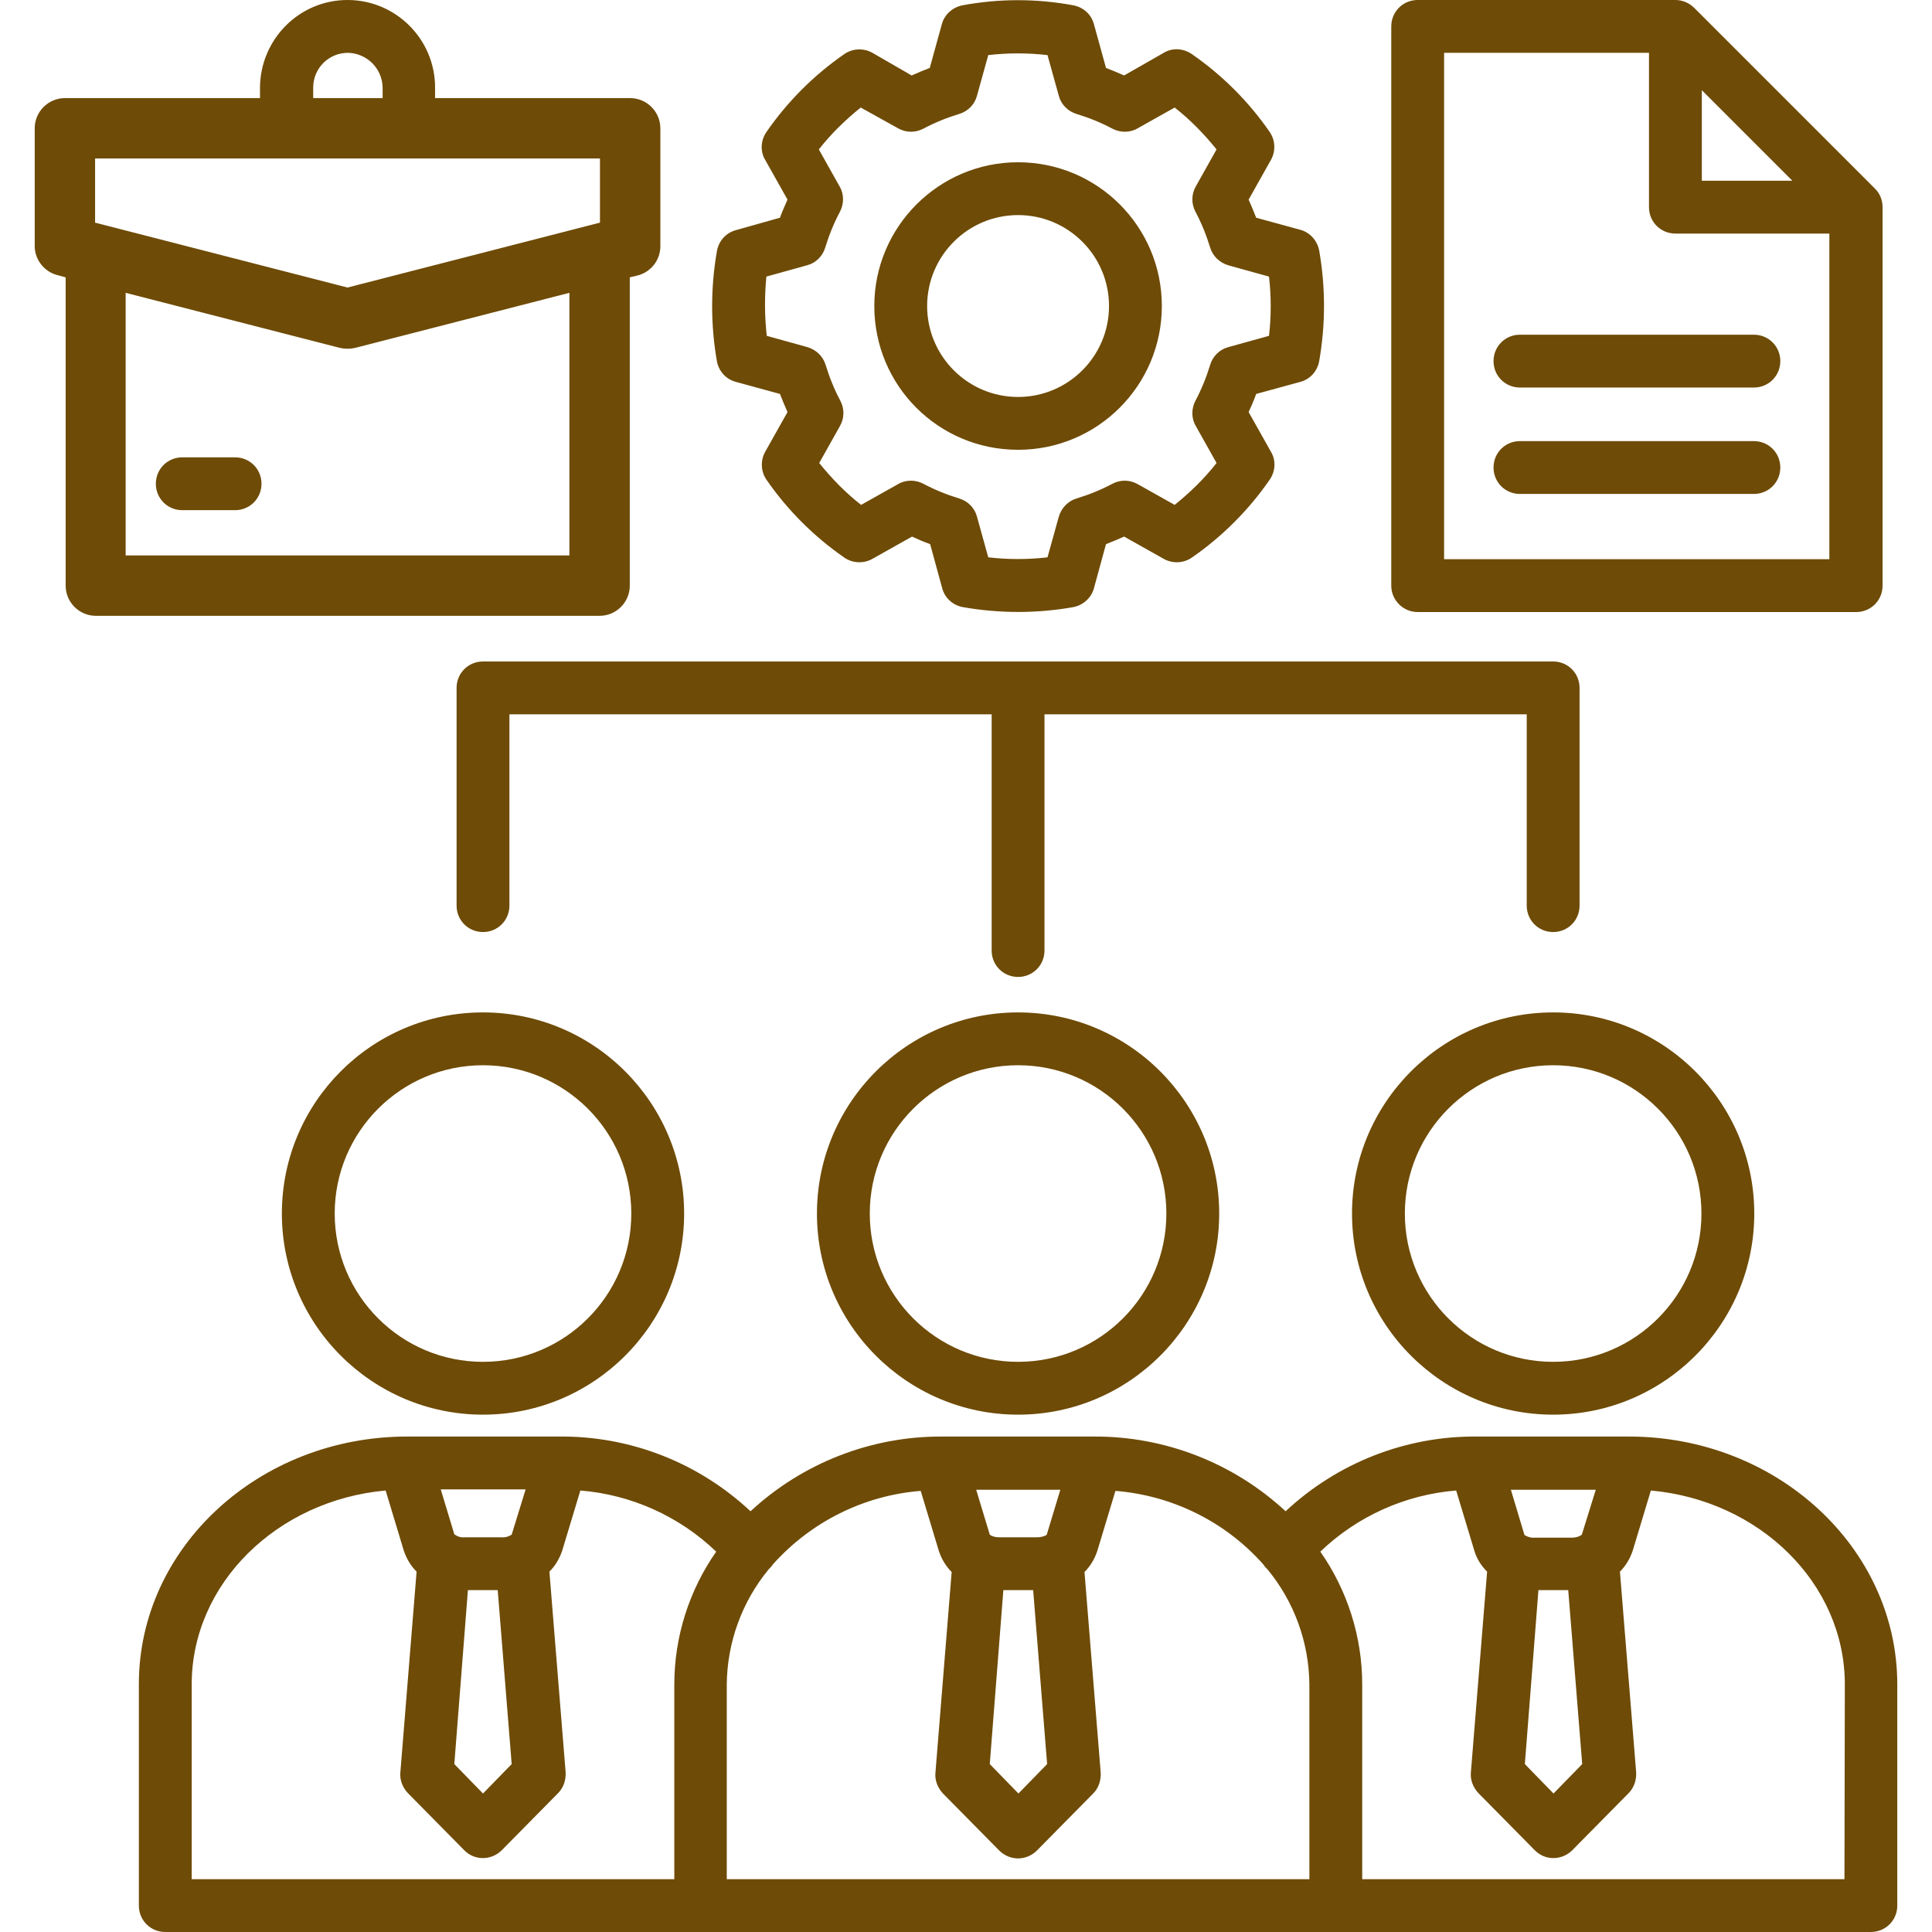 <?xml version="1.0" encoding="utf-8"?>
<!-- Generator: Adobe Illustrator 27.9.0, SVG Export Plug-In . SVG Version: 6.00 Build 0)  -->
<svg version="1.1" id="Layer_1" xmlns="http://www.w3.org/2000/svg" xmlns:xlink="http://www.w3.org/1999/xlink" x="0px" y="0px"
	 width="512px" height="512px" viewBox="0 0 512 512" style="enable-background:new 0 0 512 512;" xml:space="preserve">
<style type="text/css">
	.st0{fill:#6E4B06;}
</style>
<path class="st0" d="M411.6,374.9c29.4,0,53.3-23.9,53.3-53.3c0-29.4-23.9-53.3-53.3-53.3c-29.4,0-53.3,23.9-53.3,53.3c0,0,0,0,0,0
	C358.3,351,382.2,374.9,411.6,374.9z M411.6,282.3c21.7,0,39.3,17.6,39.3,39.3s-17.6,39.3-39.3,39.3s-39.3-17.6-39.3-39.3
	C372.3,299.9,389.9,282.3,411.6,282.3z M431.7,380.7h-40.2c-18.8-0.2-37,6.9-50.8,19.8c-13.8-12.8-32-19.9-50.8-19.8h-40.2
	c-18.8-0.1-37,7-50.8,19.8c-13.8-12.9-31.9-20-50.8-19.8h-40.2c-39.2,0-71.1,29.4-71.1,65.6V505c0,3.9,3.1,7,7,7h452
	c3.9,0,7-3.1,7-7v-58.6C502.8,410.2,470.9,380.7,431.7,380.7L431.7,380.7z M407.7,421.4h7.9l3.7,46.1l-7.6,7.8l-7.6-7.8L407.7,421.4
	z M419.2,406.7c-0.8,0.6-1.7,0.8-2.7,0.8h-9.8c-0.9,0.1-1.9-0.2-2.7-0.7l-3.6-12h22.5L419.2,406.7z M265.9,421.4h7.9l3.7,46.1
	l-7.6,7.8l-7.6-7.8L265.9,421.4z M277.4,406.7c-0.2,0.1-0.3,0.3-0.5,0.3c-0.7,0.3-1.4,0.4-2.2,0.4h-9.8c-0.7,0-1.5-0.1-2.1-0.4l0,0
	c-0.2-0.1-0.4-0.2-0.5-0.3l-3.6-11.9H281L277.4,406.7z M124,421.4h7.9l3.7,46.1l-7.6,7.8l-7.6-7.8L124,421.4z M135.6,406.7
	c-0.8,0.5-1.7,0.8-2.7,0.7h-9.8c-1,0.1-1.9-0.2-2.7-0.8l-3.6-11.9h22.5L135.6,406.7z M50.8,446.4c0-26.7,22.6-48.8,51.4-51.4
	l4.8,15.9c0.7,2.1,1.8,4,3.4,5.6l-4.3,53.2c-0.2,2,0.6,4,2,5.5l14.9,15.1c2.7,2.8,7.1,2.8,9.9,0.1c0,0,0.1-0.1,0.1-0.1l14.9-15.1
	c1.4-1.4,2.1-3.4,2-5.5l-4.3-53.2c1.6-1.6,2.7-3.5,3.4-5.6l4.8-15.9c13.5,1.1,26.2,6.8,36,16.2c-7.2,10.3-11.1,22.6-11.1,35.2V498
	H50.8V446.4z M192.6,446.4c0.1-11.1,4-21.9,11.1-30.5c0.4-0.4,0.8-0.8,1.1-1.3c10.1-11.3,24.1-18.3,39.2-19.5l4.8,15.9
	c0.7,2.1,1.8,4,3.4,5.6l-4.3,53.2c-0.2,2,0.6,4,2,5.5l14.9,15.1c1.3,1.3,3.1,2.1,5,2.1c1.9,0,3.7-0.8,5-2.1l14.9-15.1
	c1.4-1.4,2.1-3.4,2-5.5l-4.3-53.2c1.6-1.6,2.7-3.5,3.4-5.6l4.8-15.9c15.1,1.2,29.2,8.2,39.2,19.5c0.3,0.5,0.7,0.9,1.1,1.3
	c7.1,8.6,11,19.4,11.1,30.5V498H192.6L192.6,446.4z M488.8,498H361v-51.6c0-12.6-3.9-24.9-11.1-35.2c9.8-9.4,22.5-15.1,36-16.2
	l4.8,15.9c0.6,2.1,1.8,4,3.4,5.6l-4.3,53.2c-0.2,2,0.6,4,2,5.5l14.9,15.1c2.7,2.8,7.1,2.8,9.9,0.1c0,0,0.1-0.1,0.1-0.1l14.9-15.1
	c1.4-1.4,2.1-3.4,2-5.5l-4.3-53.2c1.6-1.6,2.7-3.5,3.4-5.6l4.8-15.9c28.8,2.6,51.4,24.6,51.4,51.4L488.8,498z M74.7,321.6
	c0,29.4,23.9,53.3,53.3,53.3c29.4,0,53.3-23.9,53.3-53.3c0-29.4-23.9-53.3-53.3-53.3C98.5,268.3,74.7,292.2,74.7,321.6z
	 M167.3,321.6c0,21.7-17.6,39.3-39.3,39.3c-21.7,0-39.3-17.6-39.3-39.3c0-21.7,17.6-39.3,39.3-39.3
	C149.7,282.3,167.3,299.9,167.3,321.6L167.3,321.6z M216.5,321.6c0,29.4,23.9,53.3,53.3,53.3c29.4,0,53.3-23.9,53.3-53.3
	c0-29.4-23.9-53.3-53.3-53.3C240.4,268.3,216.5,292.2,216.5,321.6L216.5,321.6z M309.1,321.6c0,21.7-17.6,39.3-39.3,39.3
	c-21.7,0-39.3-17.6-39.3-39.3c0-21.7,17.6-39.3,39.3-39.3c0,0,0,0,0,0C291.5,282.3,309.1,299.9,309.1,321.6L309.1,321.6z
	 M404.6,189.3H276.8v62.6c0,3.9-3.1,7-7,7s-7-3.1-7-7l0,0v-62.6H135V240c0,3.9-3.1,7-7,7c-3.9,0-7-3.1-7-7v-57.7c0-3.9,3.1-7,7-7
	h283.6c3.9,0,7,3.1,7,7V240c0,3.9-3.1,7-7,7s-7-3.1-7-7l0,0L404.6,189.3z M195,101.2l11.7,3.2c0.6,1.6,1.3,3.2,2,4.8l-5.9,10.5
	c-1.3,2.3-1.2,5.2,0.3,7.4c5.6,8.1,12.6,15.1,20.7,20.7c2.2,1.5,5.1,1.6,7.4,0.3l10.5-5.9c1.5,0.7,3.1,1.4,4.8,2l3.2,11.7
	c0.7,2.6,2.8,4.5,5.5,5c9.7,1.7,19.6,1.7,29.2,0c2.6-0.5,4.8-2.4,5.5-5l3.2-11.7c1.6-0.6,3.2-1.3,4.8-2l10.5,5.9
	c2.3,1.3,5.2,1.2,7.4-0.3c8.1-5.6,15.1-12.6,20.7-20.7c1.5-2.2,1.7-5.1,0.3-7.4l-5.9-10.5c0.7-1.5,1.4-3.1,2-4.8l11.7-3.2
	c2.6-0.7,4.5-2.8,5-5.5c1.7-9.7,1.7-19.6,0-29.3c-0.5-2.6-2.4-4.8-5-5.5l-11.7-3.2c-0.6-1.6-1.3-3.2-2-4.8l5.9-10.5
	c1.3-2.3,1.2-5.2-0.3-7.4c-5.6-8.1-12.6-15.1-20.7-20.7c-2.2-1.5-5.1-1.7-7.4-0.3L297.9,20c-1.6-0.7-3.2-1.4-4.8-2l-3.2-11.6
	c-0.7-2.6-2.8-4.5-5.5-5c-9.7-1.8-19.6-1.8-29.3,0c-2.6,0.5-4.8,2.4-5.5,5L246.4,18c-1.6,0.6-3.2,1.3-4.8,2L231.2,14
	c-2.3-1.3-5.2-1.2-7.4,0.3c-8.1,5.6-15.1,12.6-20.7,20.7c-1.5,2.2-1.7,5.1-0.3,7.4l5.9,10.5c-0.7,1.6-1.4,3.1-2,4.8L195,61
	c-2.6,0.7-4.5,2.8-5,5.5c-1.7,9.7-1.7,19.6,0,29.3C190.5,98.4,192.4,100.5,195,101.2L195,101.2z M203.1,73.3l10.8-3
	c2.3-0.6,4.1-2.4,4.8-4.7c1-3.3,2.3-6.5,3.9-9.5c1.1-2.1,1.1-4.7-0.1-6.7l-5.5-9.8c3.2-4.1,7-7.8,11.1-11.1L238,34
	c2.1,1.2,4.6,1.2,6.7,0.1c3-1.6,6.2-2.9,9.5-3.9c2.3-0.7,4.1-2.5,4.7-4.8l3-10.8c5.2-0.6,10.5-0.6,15.7,0l3,10.8
	c0.6,2.3,2.4,4.1,4.7,4.8c3.3,1,6.5,2.3,9.5,3.9c2.1,1.1,4.7,1.1,6.7-0.1l9.8-5.5c4.1,3.2,7.8,7,11.1,11.1l-5.5,9.8
	c-1.2,2.1-1.2,4.6-0.1,6.7c1.6,3,2.9,6.2,3.9,9.5c0.7,2.3,2.5,4,4.8,4.7l10.8,3c0.6,5.2,0.6,10.5,0,15.7l-10.8,3
	c-2.3,0.6-4.1,2.4-4.8,4.7c-1,3.3-2.3,6.5-3.9,9.5c-1.1,2.1-1.1,4.7,0.1,6.7l5.5,9.8c-3.2,4.1-7,7.8-11.1,11.1l-9.8-5.5
	c-2.1-1.2-4.6-1.2-6.7-0.1c-3,1.6-6.2,2.9-9.5,3.9c-2.3,0.7-4,2.5-4.7,4.8l-3,10.8c-5.2,0.6-10.5,0.6-15.7,0l-3-10.8
	c-0.6-2.3-2.4-4.1-4.7-4.8c-3.3-1-6.5-2.3-9.5-3.9c-2.1-1.1-4.7-1.1-6.7,0.1l-9.8,5.5c-4.1-3.2-7.8-7-11.1-11.1l5.5-9.8
	c1.2-2.1,1.2-4.6,0.1-6.7c-1.6-3-2.9-6.2-3.9-9.5c-0.7-2.3-2.5-4-4.8-4.7l-10.8-3C202.6,83.7,202.6,78.5,203.1,73.3L203.1,73.3z
	 M269.8,119.2c21.1,0,38.1-17.1,38.1-38.1c0-21.1-17.1-38.1-38.1-38.1c-21,0-38.1,17.1-38.1,38.1
	C231.7,102.2,248.7,119.2,269.8,119.2z M269.8,57c13.3,0,24.1,10.8,24.1,24.1s-10.8,24.1-24.1,24.1c-13.3,0-24.1-10.8-24.1-24.1
	C245.7,67.8,256.5,57,269.8,57z M375.7,162.2h116.2c3.9,0,7-3.1,7-7V54.9c0-1.9-0.7-3.6-2-4.9L449,2.1c-1.3-1.3-3.1-2.1-5-2.1h-68.3
	c-3.9,0-7,3.1-7,7v148.2C368.7,159.1,371.9,162.2,375.7,162.2C375.7,162.2,375.7,162.2,375.7,162.2z M451,23.9l24,24h-24V23.9z
	 M382.7,14H437v40.9c0,3.9,3.1,7,7,7h40.8v86.3H382.7V14z M471.8,123.9c0,3.9-3.1,7-7,7h-62c-3.9,0-7-3.1-7-7s3.1-7,7-7h62
	C468.7,116.9,471.8,120,471.8,123.9C471.8,123.9,471.8,123.9,471.8,123.9z M471.8,95.7c0,3.9-3.1,7-7,7h-62c-3.9,0-7-3.1-7-7
	s3.1-7,7-7h62C468.7,88.7,471.8,91.8,471.8,95.7L471.8,95.7z M166.9,155.2V73.5L169,73c3.5-0.9,6-4.1,6-7.7V34c0-4.4-3.6-8-8-8
	h-51.7v-2.8C115.3,10.4,104.9,0,92.1,0C79.3,0,69,10.4,68.9,23.2V26H17.2c-4.4,0-8,3.6-8,8v31.2c0,3.6,2.5,6.8,6,7.7l2.2,0.6v81.7
	c0,4.4,3.6,8,8,8c0,0,0,0,0,0h133.5C163.3,163.2,166.9,159.6,166.9,155.2L166.9,155.2z M83,23.2c0-5.1,4.1-9.2,9.2-9.2
	c5,0.1,9.1,4.1,9.2,9.2V26H83V23.2z M25.2,42H159v17L92.1,76.2L25.2,59V42z M33.3,147.2V77.6l56.8,14.6c1.3,0.3,2.7,0.3,4,0
	l56.8-14.6v69.6H33.3z M69.3,128.2c0,3.9-3.1,7-7,7h-14c-3.9,0-7-3.1-7-7c0-3.9,3.1-7,7-7h14C66.2,121.2,69.3,124.3,69.3,128.2z"/>
</svg>
